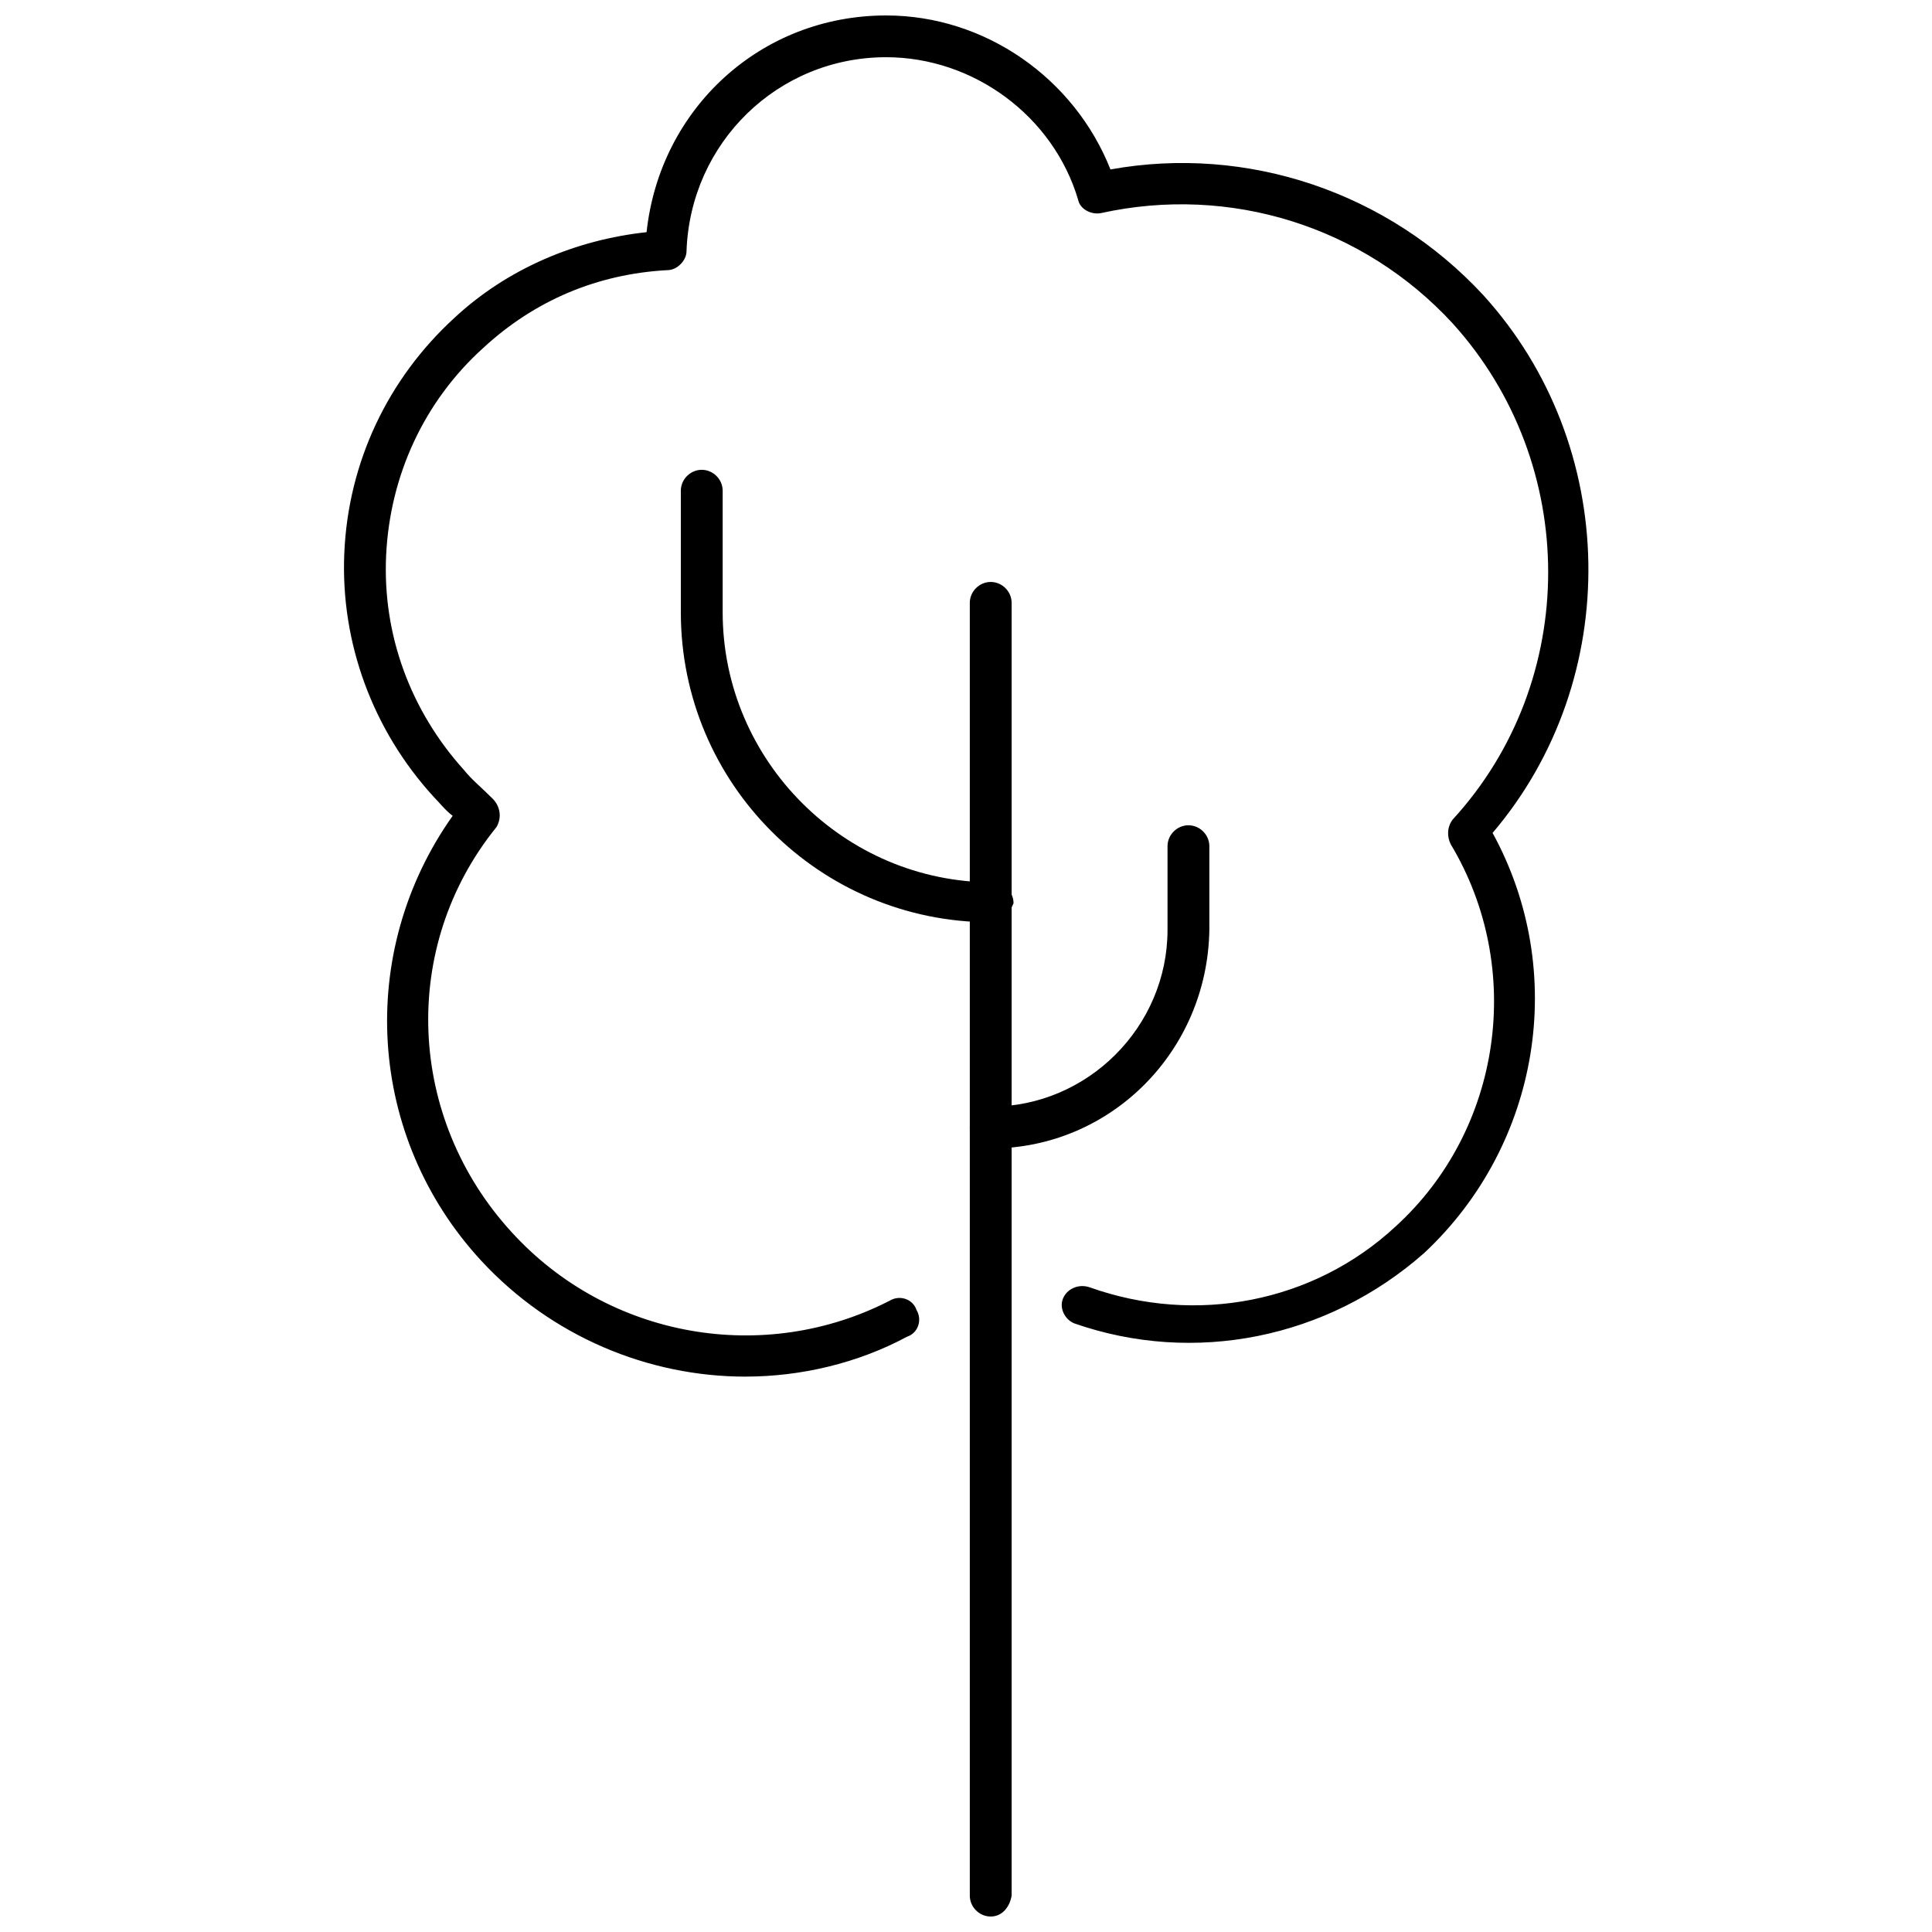 <?xml version="1.0" encoding="UTF-8"?>
<!-- The Best Svg Icon site in the world: iconSvg.co, Visit us! https://iconsvg.co -->
<svg width="800px" height="800px" version="1.1" viewBox="144 144 512 512" xmlns="http://www.w3.org/2000/svg">
 <defs>
  <clipPath id="b">
   <path d="m235 148.09h330v360.91h-330z"/>
  </clipPath>
  <clipPath id="a">
   <path d="m401 298h12v353.9h-12z"/>
  </clipPath>
 </defs>
 <g clip-path="url(#b)">
  <path d="m341.55 508.82c-25.695 0-51.387-10.578-70.031-30.73-30.23-32.746-33.25-81.617-7.559-117.89-2.016-1.512-3.527-3.527-5.039-5.039-16.121-17.633-24.688-40.809-23.68-64.488 1.008-24.184 11.586-46.352 29.223-62.473 14.105-13.098 32.242-20.656 50.883-22.672 3.535-32.746 30.234-57.434 63.488-57.434 26.199 0 49.879 16.625 59.449 40.809 36.273-6.551 73.555 6.047 98.746 33.25 36.273 39.801 37.281 101.77 2.519 142.58 20.152 36.777 12.594 82.625-18.137 111.34-25.695 22.672-60.961 29.723-92.703 18.641-2.519-1.008-4.031-4.031-3.023-6.551 1.008-2.519 4.031-4.031 7.055-3.023 28.215 10.078 59.449 4.031 81.113-16.121 28.215-25.695 34.258-68.52 14.609-101.27-1.008-2.016-1.008-4.535 0.504-6.551 33.754-36.777 33.754-94.211 0-131.5-23.68-25.695-58.945-36.777-93.203-29.223-2.519 0.504-5.543-1.008-6.047-3.527-6.551-22.168-27.711-37.785-50.883-37.785-28.719 0-51.891 22.672-52.898 51.387 0 2.519-2.519 5.039-5.039 5.039-18.641 1.008-35.266 8.062-48.871 20.656-15.617 14.105-24.688 33.754-25.695 54.914-1.008 21.16 6.551 41.312 20.656 56.93 2.016 2.519 4.535 4.535 7.559 7.559 2.016 2.016 2.519 5.039 1.008 7.559-25.695 31.746-23.68 77.09 4.031 107.32 25.695 28.215 67.008 35.266 100.26 18.137 2.519-1.512 6.047-0.504 7.055 2.519 1.512 2.519 0.504 6.047-2.519 7.055-13.102 7.051-28.215 10.578-42.828 10.578z"/>
 </g>
 <g clip-path="url(#a)">
  <path d="m406.55 651.9c-3.023 0-5.543-2.519-5.543-5.543v-342.59c0-3.023 2.519-5.543 5.543-5.543s5.543 2.519 5.543 5.543v342.59c-0.504 3.023-2.519 5.543-5.543 5.543z"/>
 </g>
 <path d="m406.55 448.36c-3.023 0-5.543-2.519-5.543-5.543 0-3.023 2.519-5.543 5.543-5.543 25.695 0 46.855-21.16 46.855-46.855v-22.168c0-3.023 2.519-5.543 5.543-5.543 3.023 0 5.543 2.519 5.543 5.543v22.168c-0.508 32.25-26.199 57.941-57.941 57.941z"/>
 <path d="m406.55 388.41c-45.344 0-82.121-36.777-82.121-82.121v-32.242c0-3.023 2.519-5.543 5.543-5.543s5.543 2.519 5.543 5.543v32.242c0 39.297 32.242 71.539 71.539 71.539 3.023 0 5.543 2.519 5.543 5.543-1.008 2.519-3.023 5.039-6.047 5.039z"/>
</svg>